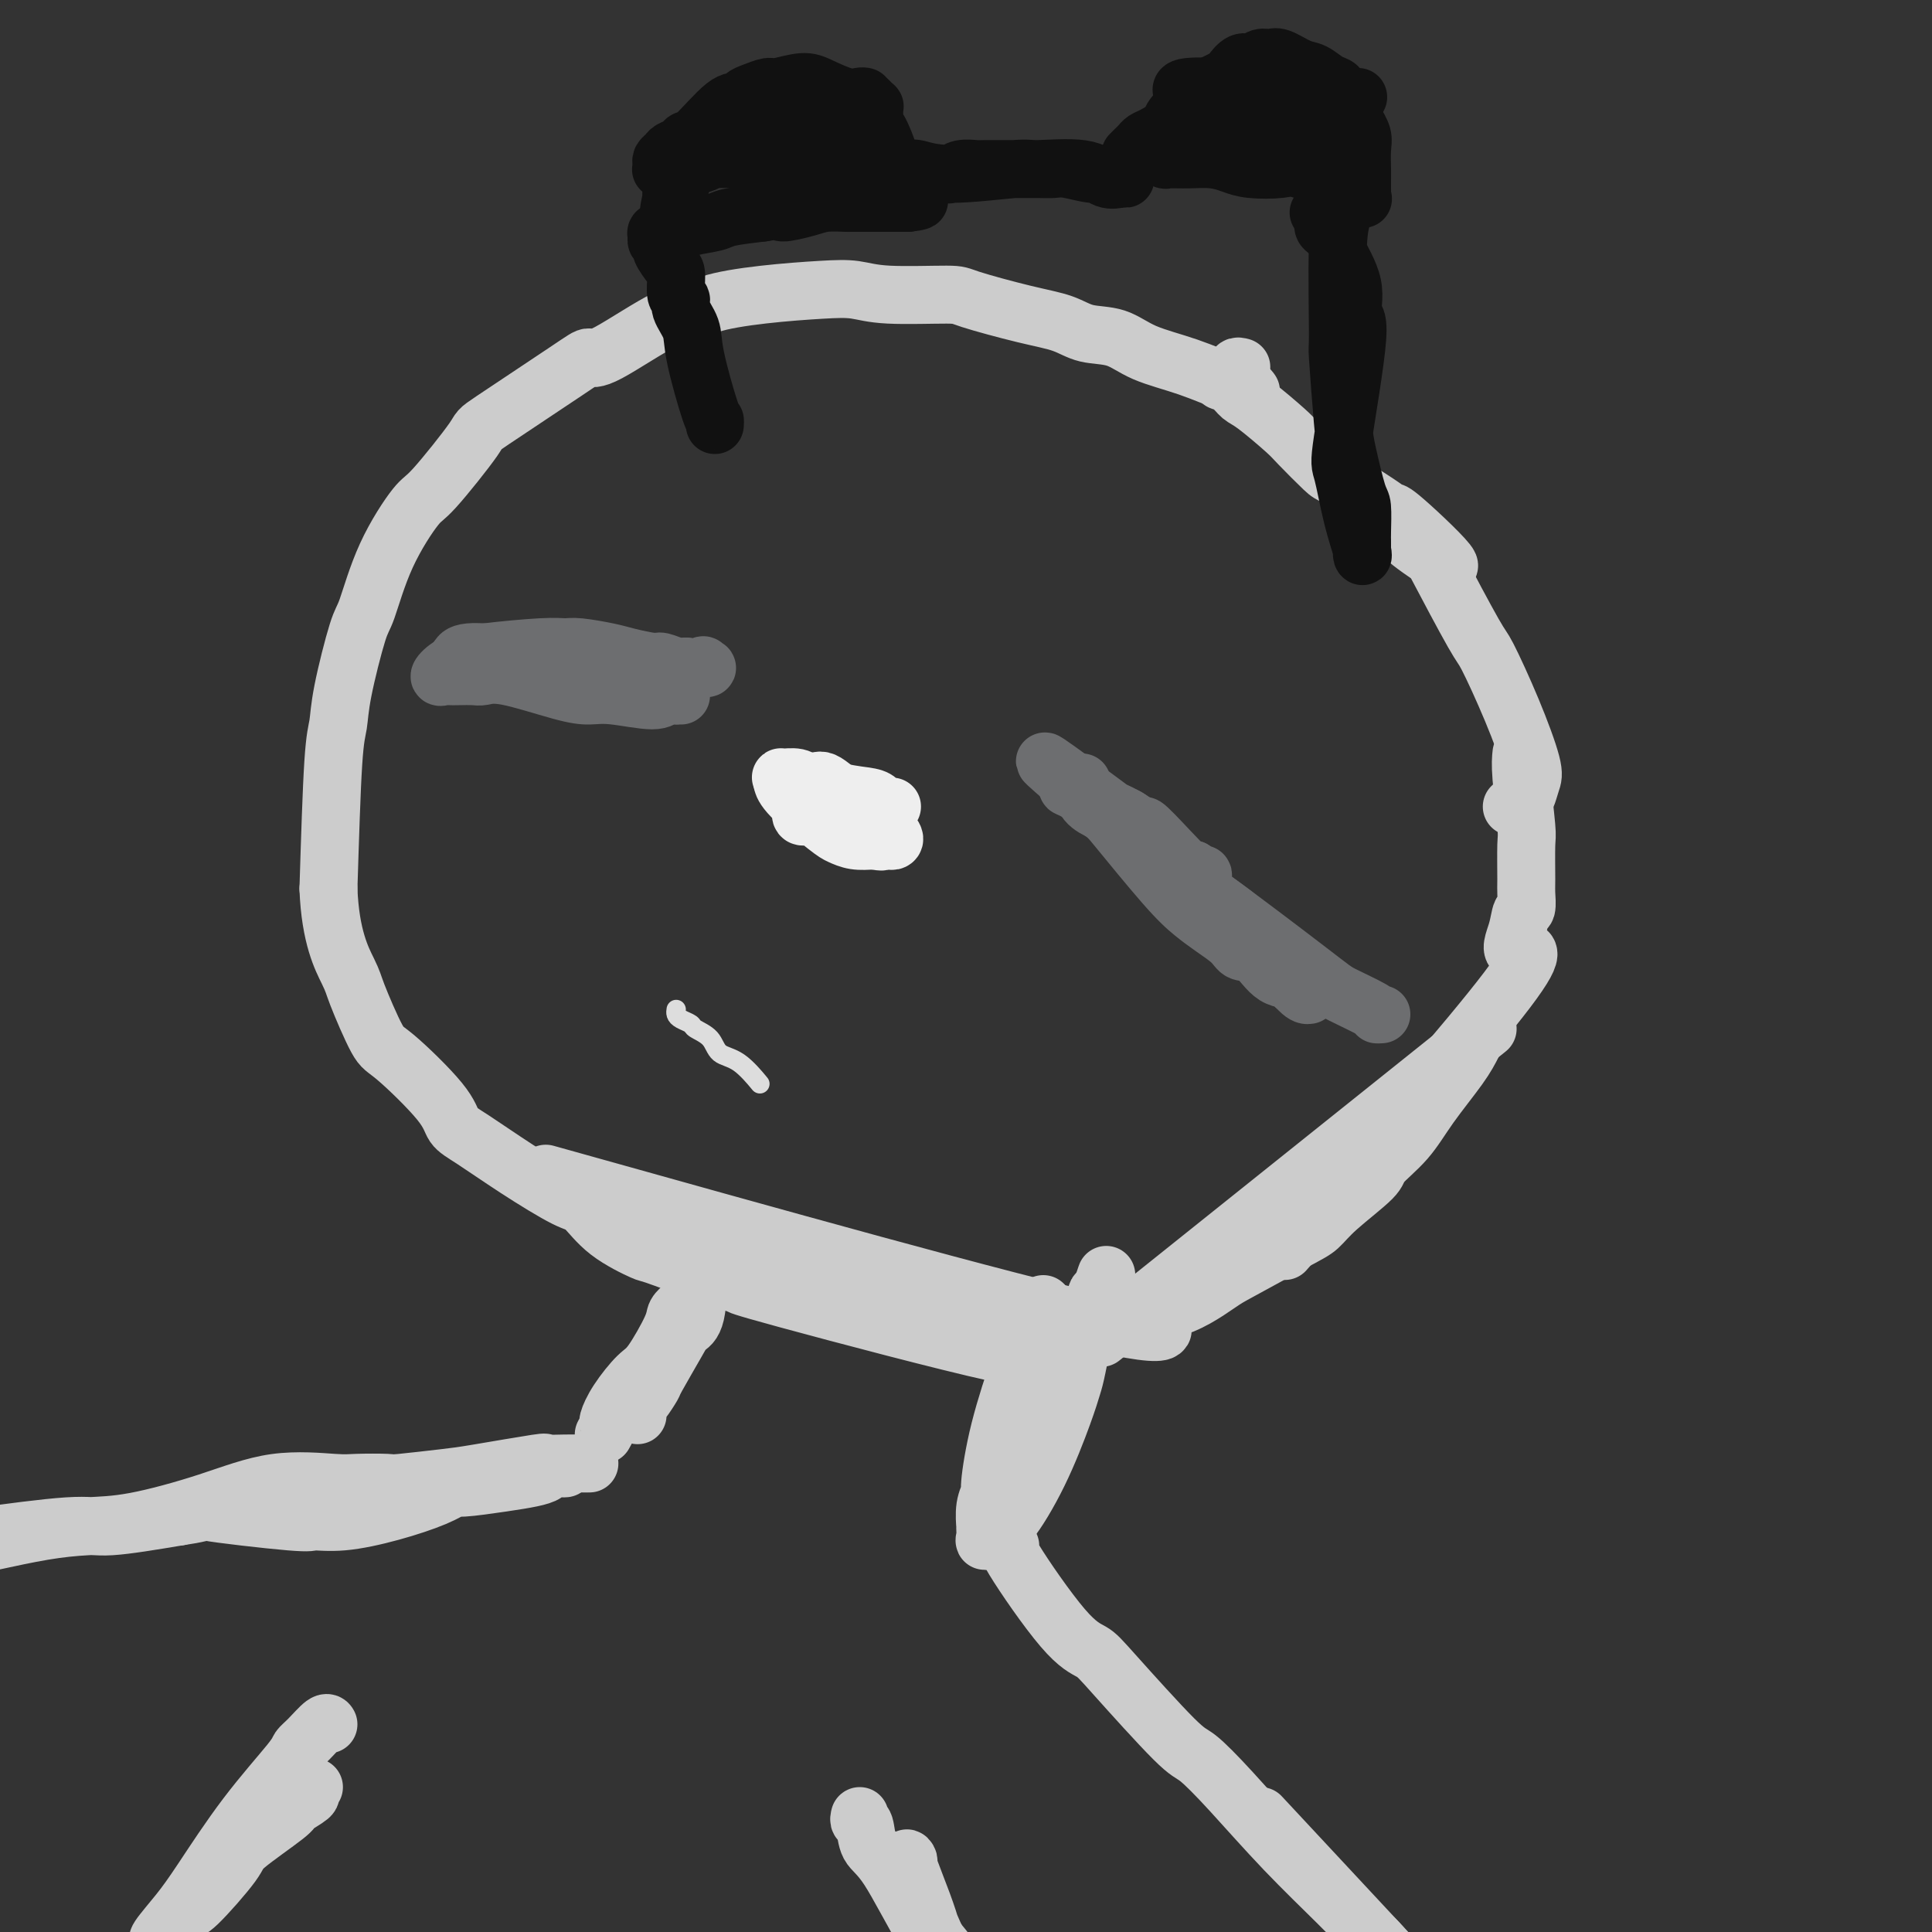 <svg viewBox='0 0 400 400' version='1.1' xmlns='http://www.w3.org/2000/svg' xmlns:xlink='http://www.w3.org/1999/xlink'><rect x="0" y="0" width="400" height="400" fill="#333333" stroke="none"/><g fill='none' stroke='rgb(204,204,204)' stroke-width='12' stroke-linecap='round' stroke-linejoin='round'><path d='M259,81c-0.209,-0.290 -0.417,-0.580 -1,-1c-0.583,-0.420 -1.539,-0.971 -2,-1c-0.461,-0.029 -0.426,0.463 -2,0c-1.574,-0.463 -4.757,-1.882 -8,-3c-3.243,-1.118 -6.545,-1.937 -9,-3c-2.455,-1.063 -4.063,-2.372 -6,-3c-1.937,-0.628 -4.205,-0.575 -6,-1c-1.795,-0.425 -3.119,-1.328 -5,-2c-1.881,-0.672 -4.318,-1.112 -8,-2c-3.682,-0.888 -8.607,-2.225 -11,-3c-2.393,-0.775 -2.252,-0.990 -5,-1c-2.748,-0.010 -8.385,0.185 -12,0c-3.615,-0.185 -5.209,-0.749 -7,-1c-1.791,-0.251 -3.780,-0.190 -7,0c-3.220,0.190 -7.671,0.507 -12,1c-4.329,0.493 -8.536,1.161 -11,2c-2.464,0.839 -3.186,1.848 -4,2c-0.814,0.152 -1.719,-0.554 -5,1c-3.281,1.554 -8.938,5.367 -12,7c-3.062,1.633 -3.527,1.086 -4,1c-0.473,-0.086 -0.952,0.289 -5,3c-4.048,2.711 -11.664,7.759 -15,10c-3.336,2.241 -2.392,1.676 -4,4c-1.608,2.324 -5.766,7.538 -8,10c-2.234,2.462 -2.542,2.173 -4,4c-1.458,1.827 -4.064,5.770 -6,10c-1.936,4.230 -3.201,8.748 -4,11c-0.799,2.252 -1.131,2.239 -2,5c-0.869,2.761 -2.274,8.297 -3,12c-0.726,3.703 -0.772,5.574 -1,7c-0.228,1.426 -0.636,2.407 -1,8c-0.364,5.593 -0.682,15.796 -1,26'/><path d='M68,184c0.378,10.028 2.823,14.597 4,17c1.177,2.403 1.088,2.639 2,5c0.912,2.361 2.827,6.846 4,9c1.173,2.154 1.603,1.977 4,4c2.397,2.023 6.760,6.245 9,9c2.240,2.755 2.356,4.045 3,5c0.644,0.955 1.817,1.577 4,3c2.183,1.423 5.378,3.646 9,6c3.622,2.354 7.673,4.837 10,6c2.327,1.163 2.932,1.004 4,2c1.068,0.996 2.600,3.146 5,5c2.400,1.854 5.668,3.411 7,4c1.332,0.589 0.727,0.210 3,1c2.273,0.790 7.425,2.749 11,4c3.575,1.251 5.574,1.794 6,2c0.426,0.206 -0.721,0.076 10,3c10.721,2.924 33.309,8.903 43,11c9.691,2.097 6.483,0.314 7,-1c0.517,-1.314 4.758,-2.157 9,-3'/><path d='M113,243c47.661,13.336 95.322,26.671 115,31c19.678,4.329 11.373,-0.349 9,-2c-2.373,-1.651 1.188,-0.276 5,-1c3.812,-0.724 7.877,-3.549 10,-5c2.123,-1.451 2.303,-1.530 5,-3c2.697,-1.470 7.909,-4.331 11,-6c3.091,-1.669 4.059,-2.145 5,-3c0.941,-0.855 1.856,-2.087 4,-4c2.144,-1.913 5.519,-4.507 7,-6c1.481,-1.493 1.068,-1.886 2,-3c0.932,-1.114 3.209,-2.948 5,-5c1.791,-2.052 3.098,-4.322 5,-7c1.902,-2.678 4.401,-5.765 6,-8c1.599,-2.235 2.300,-3.617 3,-5'/><path d='M228,277c40.000,-32.000 80.000,-64.000 80,-64c0.000,0.000 -40.000,32.000 -80,64'/><path d='M266,259c19.209,-22.007 38.419,-44.013 46,-54c7.581,-9.987 3.534,-7.954 2,-8c-1.534,-0.046 -0.555,-2.171 0,-4c0.555,-1.829 0.684,-3.362 1,-4c0.316,-0.638 0.818,-0.380 1,-1c0.182,-0.620 0.045,-2.119 0,-3c-0.045,-0.881 0.002,-1.145 0,-3c-0.002,-1.855 -0.052,-5.301 0,-7c0.052,-1.699 0.206,-1.650 0,-4c-0.206,-2.350 -0.773,-7.100 -1,-10c-0.227,-2.900 -0.113,-3.950 0,-5'/><path d='M257,76c-0.422,-0.111 -0.844,-0.222 -1,0c-0.156,0.222 -0.044,0.778 0,1c0.044,0.222 0.022,0.111 0,0'/><path d='M253,79c-0.178,-0.059 -0.356,-0.118 0,0c0.356,0.118 1.247,0.413 2,1c0.753,0.587 1.368,1.468 2,2c0.632,0.532 1.280,0.716 3,2c1.720,1.284 4.513,3.667 6,5c1.487,1.333 1.670,1.615 3,3c1.330,1.385 3.807,3.871 5,5c1.193,1.129 1.102,0.900 3,2c1.898,1.100 5.784,3.529 8,5c2.216,1.471 2.762,1.985 3,2c0.238,0.015 0.168,-0.469 3,2c2.832,2.469 8.566,7.891 9,9c0.434,1.109 -4.434,-2.095 -7,-4c-2.566,-1.905 -2.832,-2.511 -3,-3c-0.168,-0.489 -0.237,-0.863 0,-1c0.237,-0.137 0.782,-0.039 1,0c0.218,0.039 0.109,0.020 0,0'/><path d='M313,167c0.333,0.103 0.666,0.207 1,0c0.334,-0.207 0.667,-0.723 1,-1c0.333,-0.277 0.664,-0.313 1,-1c0.336,-0.687 0.678,-2.025 1,-3c0.322,-0.975 0.625,-1.586 0,-4c-0.625,-2.414 -2.179,-6.630 -4,-11c-1.821,-4.370 -3.911,-8.892 -5,-11c-1.089,-2.108 -1.178,-1.801 -3,-5c-1.822,-3.199 -5.378,-9.904 -7,-13c-1.622,-3.096 -1.311,-2.582 -3,-4c-1.689,-1.418 -5.378,-4.766 -7,-6c-1.622,-1.234 -1.178,-0.352 -1,0c0.178,0.352 0.089,0.176 0,0'/><path d='M216,271c-0.016,-0.472 -0.033,-0.945 0,-1c0.033,-0.055 0.115,0.307 0,1c-0.115,0.693 -0.427,1.717 -1,3c-0.573,1.283 -1.406,2.825 -2,4c-0.594,1.175 -0.947,1.982 -2,5c-1.053,3.018 -2.804,8.246 -4,13c-1.196,4.754 -1.837,9.035 -2,11c-0.163,1.965 0.152,1.616 0,2c-0.152,0.384 -0.772,1.503 -1,3c-0.228,1.497 -0.063,3.374 0,4c0.063,0.626 0.023,0.003 0,0c-0.023,-0.003 -0.028,0.616 0,1c0.028,0.384 0.088,0.535 0,1c-0.088,0.465 -0.326,1.245 0,1c0.326,-0.245 1.215,-1.515 2,-2c0.785,-0.485 1.467,-0.186 3,-2c1.533,-1.814 3.919,-5.740 6,-10c2.081,-4.260 3.858,-8.854 5,-12c1.142,-3.146 1.650,-4.844 2,-6c0.350,-1.156 0.542,-1.769 1,-4c0.458,-2.231 1.181,-6.078 2,-8c0.819,-1.922 1.735,-1.917 2,-3c0.265,-1.083 -0.121,-3.253 0,-4c0.121,-0.747 0.749,-0.071 1,0c0.251,0.071 0.126,-0.465 0,-1'/><path d='M228,267c2.022,-5.911 0.578,-1.689 0,0c-0.578,1.689 -0.289,0.844 0,0'/><path d='M125,297c0.455,-0.816 0.910,-1.631 1,-2c0.090,-0.369 -0.186,-0.291 0,-1c0.186,-0.709 0.833,-2.206 2,-4c1.167,-1.794 2.854,-3.884 4,-5c1.146,-1.116 1.751,-1.258 3,-3c1.249,-1.742 3.143,-5.086 4,-7c0.857,-1.914 0.679,-2.400 1,-3c0.321,-0.600 1.143,-1.313 2,-2c0.857,-0.687 1.751,-1.346 2,-2c0.249,-0.654 -0.147,-1.303 0,-2c0.147,-0.697 0.836,-1.441 1,-2c0.164,-0.559 -0.197,-0.932 0,-1c0.197,-0.068 0.953,0.168 1,0c0.047,-0.168 -0.615,-0.742 -1,1c-0.385,1.742 -0.494,5.798 -1,8c-0.506,2.202 -1.410,2.548 -2,3c-0.590,0.452 -0.866,1.010 -2,3c-1.134,1.990 -3.127,5.412 -4,7c-0.873,1.588 -0.626,1.343 -1,2c-0.374,0.657 -1.368,2.215 -2,3c-0.632,0.785 -0.901,0.798 -1,1c-0.099,0.202 -0.027,0.593 0,1c0.027,0.407 0.008,0.831 0,1c-0.008,0.169 -0.004,0.085 0,0'/><path d='M122,303c0.026,-0.001 0.053,-0.002 0,0c-0.053,0.002 -0.184,0.007 -1,0c-0.816,-0.007 -2.316,-0.027 -4,0c-1.684,0.027 -3.552,0.102 -4,0c-0.448,-0.102 0.522,-0.381 -2,0c-2.522,0.381 -8.538,1.422 -12,2c-3.462,0.578 -4.369,0.691 -7,1c-2.631,0.309 -6.984,0.812 -9,1c-2.016,0.188 -1.693,0.062 -3,0c-1.307,-0.062 -4.244,-0.059 -6,0c-1.756,0.059 -2.333,0.173 -5,0c-2.667,-0.173 -7.426,-0.633 -12,0c-4.574,0.633 -8.964,2.358 -14,4c-5.036,1.642 -10.718,3.200 -15,4c-4.282,0.800 -7.163,0.842 -10,1c-2.837,0.158 -5.628,0.434 -9,1c-3.372,0.566 -7.323,1.423 -10,2c-2.677,0.577 -4.078,0.873 -6,1c-1.922,0.127 -4.365,0.084 -6,0c-1.635,-0.084 -2.463,-0.208 -3,0c-0.537,0.208 -0.781,0.748 -1,1c-0.219,0.252 -0.411,0.217 -1,0c-0.589,-0.217 -1.575,-0.617 0,-1c1.575,-0.383 5.712,-0.749 8,-1c2.288,-0.251 2.727,-0.387 7,-1c4.273,-0.613 12.381,-1.704 17,-2c4.619,-0.296 5.748,0.201 9,0c3.252,-0.201 8.626,-1.101 14,-2'/><path d='M37,314c8.591,-1.278 3.568,-1.472 6,-1c2.432,0.472 12.320,1.609 17,2c4.680,0.391 4.151,0.034 5,0c0.849,-0.034 3.076,0.254 6,0c2.924,-0.254 6.546,-1.052 10,-2c3.454,-0.948 6.742,-2.047 9,-3c2.258,-0.953 3.488,-1.761 4,-2c0.512,-0.239 0.307,0.090 2,0c1.693,-0.090 5.283,-0.598 8,-1c2.717,-0.402 4.560,-0.696 6,-1c1.440,-0.304 2.477,-0.617 3,-1c0.523,-0.383 0.532,-0.835 1,-1c0.468,-0.165 1.395,-0.045 2,0c0.605,0.045 0.887,0.013 1,0c0.113,-0.013 0.056,-0.006 0,0'/><path d='M209,320c0.146,0.048 0.292,0.096 0,0c-0.292,-0.096 -1.021,-0.337 1,3c2.021,3.337 6.793,10.252 10,14c3.207,3.748 4.849,4.327 6,5c1.151,0.673 1.811,1.438 5,5c3.189,3.562 8.907,9.921 12,13c3.093,3.079 3.560,2.878 5,4c1.440,1.122 3.851,3.567 7,7c3.149,3.433 7.036,7.853 11,12c3.964,4.147 8.006,8.022 11,11c2.994,2.978 4.940,5.058 6,6c1.060,0.942 1.232,0.747 4,4c2.768,3.253 8.130,9.953 13,15c4.870,5.047 9.249,8.442 12,11c2.751,2.558 3.876,4.279 5,6'/><path d='M261,376c23.580,25.652 47.160,51.305 56,61c8.840,9.695 2.939,3.434 1,1c-1.939,-2.434 0.086,-1.039 1,0c0.914,1.039 0.719,1.722 0,1c-0.719,-0.722 -1.963,-2.848 0,-1c1.963,1.848 7.132,7.671 -2,-2c-9.132,-9.671 -32.566,-34.835 -56,-60'/><path d='M178,376c-0.102,0.414 -0.205,0.828 0,1c0.205,0.172 0.717,0.101 1,1c0.283,0.899 0.337,2.766 1,4c0.663,1.234 1.935,1.834 4,5c2.065,3.166 4.924,8.897 8,14c3.076,5.103 6.368,9.577 8,12c1.632,2.423 1.604,2.796 2,4c0.396,1.204 1.214,3.238 2,5c0.786,1.762 1.538,3.253 2,4c0.462,0.747 0.633,0.752 1,1c0.367,0.248 0.930,0.741 1,1c0.070,0.259 -0.354,0.284 0,1c0.354,0.716 1.487,2.123 0,-1c-1.487,-3.123 -5.593,-10.776 -8,-15c-2.407,-4.224 -3.114,-5.019 -5,-9c-1.886,-3.981 -4.949,-11.147 -6,-14c-1.051,-2.853 -0.088,-1.394 0,-1c0.088,0.394 -0.699,-0.275 -1,-1c-0.301,-0.725 -0.117,-1.504 0,-2c0.117,-0.496 0.165,-0.710 0,-1c-0.165,-0.290 -0.544,-0.655 0,1c0.544,1.655 2.013,5.330 3,8c0.987,2.670 1.494,4.335 2,6'/><path d='M193,400c1.437,2.854 2.529,2.989 4,6c1.471,3.011 3.322,8.898 5,13c1.678,4.102 3.182,6.419 4,8c0.818,1.581 0.951,2.426 1,3c0.049,0.574 0.014,0.878 0,1c-0.014,0.122 -0.007,0.061 0,0'/><path d='M65,370c-0.398,-0.098 -0.796,-0.196 -1,0c-0.204,0.196 -0.213,0.686 0,1c0.213,0.314 0.648,0.452 0,1c-0.648,0.548 -2.380,1.507 -3,2c-0.620,0.493 -0.128,0.521 -2,2c-1.872,1.479 -6.109,4.409 -8,6c-1.891,1.591 -1.435,1.842 -3,4c-1.565,2.158 -5.151,6.224 -7,8c-1.849,1.776 -1.963,1.260 -3,2c-1.037,0.740 -2.998,2.734 -4,4c-1.002,1.266 -1.045,1.805 -1,2c0.045,0.195 0.177,0.045 0,0c-0.177,-0.045 -0.664,0.013 0,-1c0.664,-1.013 2.478,-3.097 4,-5c1.522,-1.903 2.752,-3.625 5,-7c2.248,-3.375 5.513,-8.404 9,-13c3.487,-4.596 7.197,-8.758 9,-11c1.803,-2.242 1.699,-2.562 2,-3c0.301,-0.438 1.009,-0.994 2,-2c0.991,-1.006 2.267,-2.463 3,-3c0.733,-0.537 0.924,-0.153 1,0c0.076,0.153 0.038,0.077 0,0'/></g>
<g fill='none' stroke='rgb(109,110,112)' stroke-width='12' stroke-linecap='round' stroke-linejoin='round'><path d='M286,210c-0.475,0.032 -0.950,0.064 -1,0c-0.050,-0.064 0.326,-0.224 -1,-1c-1.326,-0.776 -4.353,-2.169 -6,-3c-1.647,-0.831 -1.915,-1.101 -7,-5c-5.085,-3.899 -14.988,-11.427 -20,-15c-5.012,-3.573 -5.133,-3.192 -7,-4c-1.867,-0.808 -5.480,-2.804 -7,-4c-1.520,-1.196 -0.948,-1.591 -1,-2c-0.052,-0.409 -0.729,-0.831 -1,-1c-0.271,-0.169 -0.135,-0.084 0,0'/><path d='M271,206c-0.422,0.070 -0.844,0.141 -2,-1c-1.156,-1.141 -3.045,-3.493 -5,-6c-1.955,-2.507 -3.977,-5.169 -9,-9c-5.023,-3.831 -13.049,-8.832 -17,-12c-3.951,-3.168 -3.828,-4.505 -5,-6c-1.172,-1.495 -3.638,-3.149 -6,-5c-2.362,-1.851 -4.618,-3.900 -7,-6c-2.382,-2.100 -4.890,-4.250 -3,-3c1.890,1.250 8.178,5.901 11,8c2.822,2.099 2.179,1.645 3,2c0.821,0.355 3.106,1.519 5,3c1.894,1.481 3.398,3.280 4,4c0.602,0.720 0.301,0.360 0,0'/><path d='M234,170c-0.299,0.051 -0.598,0.103 -1,0c-0.402,-0.103 -0.907,-0.359 0,0c0.907,0.359 3.225,1.334 4,2c0.775,0.666 0.008,1.024 0,1c-0.008,-0.024 0.742,-0.430 0,-1c-0.742,-0.570 -2.978,-1.305 -4,-2c-1.022,-0.695 -0.832,-1.350 0,-1c0.832,0.350 2.305,1.706 4,3c1.695,1.294 3.613,2.526 4,3c0.387,0.474 -0.758,0.191 -2,-1c-1.242,-1.191 -2.580,-3.288 -2,-3c0.580,0.288 3.079,2.962 5,5c1.921,2.038 3.263,3.439 4,4c0.737,0.561 0.868,0.280 1,0'/><path d='M247,180c2.467,1.778 2.133,1.222 2,1c-0.133,-0.222 -0.067,-0.111 0,0'/><path d='M141,144c-0.474,-0.010 -0.948,-0.021 -1,0c-0.052,0.021 0.318,0.072 0,0c-0.318,-0.072 -1.324,-0.269 -2,0c-0.676,0.269 -1.023,1.003 -3,1c-1.977,-0.003 -5.583,-0.743 -8,-1c-2.417,-0.257 -3.644,-0.030 -5,0c-1.356,0.030 -2.842,-0.135 -6,-1c-3.158,-0.865 -7.988,-2.428 -11,-3c-3.012,-0.572 -4.207,-0.154 -5,0c-0.793,0.154 -1.184,0.043 -2,0c-0.816,-0.043 -2.057,-0.017 -3,0c-0.943,0.017 -1.588,0.026 -2,0c-0.412,-0.026 -0.592,-0.087 -1,0c-0.408,0.087 -1.043,0.321 -1,0c0.043,-0.321 0.764,-1.196 2,-2c1.236,-0.804 2.989,-1.537 4,-2c1.011,-0.463 1.282,-0.657 4,-1c2.718,-0.343 7.884,-0.835 11,-1c3.116,-0.165 4.183,-0.002 5,0c0.817,0.002 1.383,-0.158 3,0c1.617,0.158 4.285,0.635 6,1c1.715,0.365 2.476,0.620 4,1c1.524,0.380 3.811,0.885 5,1c1.189,0.115 1.282,-0.161 2,0c0.718,0.161 2.062,0.760 3,1c0.938,0.240 1.469,0.120 2,0'/><path d='M142,138c5.554,0.651 4.438,0.280 4,0c-0.438,-0.280 -0.196,-0.469 -1,0c-0.804,0.469 -2.652,1.596 -4,2c-1.348,0.404 -2.197,0.084 -3,0c-0.803,-0.084 -1.560,0.066 -4,0c-2.440,-0.066 -6.562,-0.349 -10,-1c-3.438,-0.651 -6.192,-1.668 -8,-2c-1.808,-0.332 -2.670,0.023 -3,0c-0.330,-0.023 -0.129,-0.423 -1,0c-0.871,0.423 -2.814,1.669 -4,2c-1.186,0.331 -1.614,-0.251 -3,-1c-1.386,-0.749 -3.731,-1.664 -5,-2c-1.269,-0.336 -1.462,-0.095 -2,0c-0.538,0.095 -1.420,0.042 -2,0c-0.580,-0.042 -0.858,-0.074 -1,0c-0.142,0.074 -0.149,0.255 0,0c0.149,-0.255 0.452,-0.945 3,-1c2.548,-0.055 7.340,0.524 10,1c2.660,0.476 3.189,0.850 4,1c0.811,0.150 1.906,0.075 3,0'/><path d='M115,137c4.495,0.156 6.234,0.046 7,0c0.766,-0.046 0.559,-0.026 2,0c1.441,0.026 4.530,0.060 6,0c1.470,-0.060 1.322,-0.212 2,0c0.678,0.212 2.183,0.788 3,1c0.817,0.212 0.948,0.061 1,0c0.052,-0.061 0.026,-0.030 0,0'/><path d='M224,162c-0.028,0.142 -0.056,0.284 0,1c0.056,0.716 0.195,2.005 1,3c0.805,0.995 2.276,1.697 3,2c0.724,0.303 0.701,0.206 3,3c2.299,2.794 6.919,8.479 10,12c3.081,3.521 4.624,4.877 6,6c1.376,1.123 2.586,2.014 4,3c1.414,0.986 3.031,2.067 4,3c0.969,0.933 1.288,1.718 2,2c0.712,0.282 1.816,0.062 3,1c1.184,0.938 2.448,3.034 4,4c1.552,0.966 3.392,0.801 4,1c0.608,0.199 -0.016,0.762 0,1c0.016,0.238 0.673,0.150 1,0c0.327,-0.150 0.323,-0.364 1,0c0.677,0.364 2.035,1.305 1,0c-1.035,-1.305 -4.462,-4.856 -7,-7c-2.538,-2.144 -4.187,-2.881 -6,-4c-1.813,-1.119 -3.790,-2.621 -6,-5c-2.210,-2.379 -4.654,-5.634 -6,-7c-1.346,-1.366 -1.596,-0.841 -2,-1c-0.404,-0.159 -0.964,-1.001 -3,-3c-2.036,-1.999 -5.548,-5.153 -8,-7c-2.452,-1.847 -3.843,-2.385 -5,-3c-1.157,-0.615 -2.078,-1.308 -3,-2'/><path d='M225,165c-7.292,-6.486 -2.523,-3.200 -1,-2c1.523,1.200 -0.200,0.314 -1,0c-0.800,-0.314 -0.676,-0.056 -1,0c-0.324,0.056 -1.094,-0.091 -1,0c0.094,0.091 1.053,0.420 2,1c0.947,0.580 1.880,1.410 5,4c3.120,2.590 8.425,6.938 11,9c2.575,2.062 2.420,1.836 4,3c1.580,1.164 4.896,3.717 8,6c3.104,2.283 5.995,4.297 5,4c-0.995,-0.297 -5.875,-2.904 -10,-6c-4.125,-3.096 -7.495,-6.680 -9,-8c-1.505,-1.320 -1.144,-0.377 -1,0c0.144,0.377 0.072,0.189 0,0'/></g>
<g fill='none' stroke='rgb(17,17,17)' stroke-width='12' stroke-linecap='round' stroke-linejoin='round'><path d='M148,88c0.026,-0.489 0.052,-0.977 0,-1c-0.052,-0.023 -0.181,0.421 -1,-2c-0.819,-2.421 -2.329,-7.706 -3,-11c-0.671,-3.294 -0.505,-4.595 -1,-6c-0.495,-1.405 -1.651,-2.913 -2,-4c-0.349,-1.087 0.109,-1.752 0,-2c-0.109,-0.248 -0.785,-0.080 -1,-1c-0.215,-0.920 0.029,-2.929 0,-4c-0.029,-1.071 -0.333,-1.204 -1,-2c-0.667,-0.796 -1.697,-2.256 -2,-3c-0.303,-0.744 0.121,-0.774 0,-1c-0.121,-0.226 -0.787,-0.648 -1,-1c-0.213,-0.352 0.027,-0.633 0,-1c-0.027,-0.367 -0.319,-0.819 0,-1c0.319,-0.181 1.251,-0.090 2,0c0.749,0.090 1.317,0.179 2,0c0.683,-0.179 1.482,-0.625 3,-1c1.518,-0.375 3.755,-0.678 5,-1c1.245,-0.322 1.499,-0.663 3,-1c1.501,-0.337 4.251,-0.668 7,-1'/><path d='M158,44c4.054,-0.729 3.189,-0.052 4,0c0.811,0.052 3.298,-0.522 5,-1c1.702,-0.478 2.619,-0.860 4,-1c1.381,-0.140 3.224,-0.037 4,0c0.776,0.037 0.484,0.010 1,0c0.516,-0.010 1.840,-0.003 3,0c1.160,0.003 2.156,0.001 3,0c0.844,-0.001 1.536,-0.000 2,0c0.464,0.000 0.699,0.000 1,0c0.301,-0.000 0.669,-0.000 1,0c0.331,0.000 0.625,0.000 1,0c0.375,-0.000 0.832,-0.000 1,0c0.168,0.000 0.048,0.000 0,0c-0.048,-0.000 -0.024,-0.000 0,0'/><path d='M188,42c4.632,-0.516 1.213,-0.807 0,-1c-1.213,-0.193 -0.218,-0.289 0,-1c0.218,-0.711 -0.340,-2.037 -1,-3c-0.660,-0.963 -1.420,-1.564 -2,-2c-0.580,-0.436 -0.978,-0.708 -1,-1c-0.022,-0.292 0.334,-0.603 0,-2c-0.334,-1.397 -1.357,-3.880 -2,-5c-0.643,-1.120 -0.905,-0.879 -1,-1c-0.095,-0.121 -0.025,-0.606 0,-1c0.025,-0.394 0.003,-0.698 0,-1c-0.003,-0.302 0.013,-0.603 0,-1c-0.013,-0.397 -0.055,-0.890 0,-1c0.055,-0.110 0.207,0.163 0,0c-0.207,-0.163 -0.773,-0.761 -1,-1c-0.227,-0.239 -0.113,-0.120 0,0'/><path d='M179,20c-0.212,-0.050 -0.424,-0.101 -1,0c-0.576,0.101 -1.514,0.352 -3,0c-1.486,-0.352 -3.518,-1.307 -5,-2c-1.482,-0.693 -2.414,-1.125 -4,-1c-1.586,0.125 -3.825,0.808 -5,1c-1.175,0.192 -1.287,-0.108 -2,0c-0.713,0.108 -2.026,0.625 -3,1c-0.974,0.375 -1.609,0.607 -2,1c-0.391,0.393 -0.537,0.945 -1,1c-0.463,0.055 -1.241,-0.389 -3,1c-1.759,1.389 -4.498,4.610 -6,6c-1.502,1.390 -1.765,0.950 -2,1c-0.235,0.050 -0.441,0.591 -1,1c-0.559,0.409 -1.470,0.688 -2,1c-0.530,0.312 -0.679,0.658 -1,1c-0.321,0.342 -0.813,0.680 -1,1c-0.187,0.320 -0.069,0.622 0,1c0.069,0.378 0.090,0.830 0,1c-0.090,0.170 -0.292,0.056 0,0c0.292,-0.056 1.079,-0.053 2,0c0.921,0.053 1.978,0.158 3,0c1.022,-0.158 2.011,-0.579 3,-1'/><path d='M145,34c1.588,-0.381 1.557,-0.834 3,-1c1.443,-0.166 4.361,-0.044 6,0c1.639,0.044 1.998,0.012 3,0c1.002,-0.012 2.646,-0.003 4,0c1.354,0.003 2.418,0.001 3,0c0.582,-0.001 0.681,-0.000 2,0c1.319,0.000 3.859,0.000 5,0c1.141,-0.000 0.883,-0.000 1,0c0.117,0.000 0.608,0.000 1,0c0.392,-0.000 0.684,-0.000 1,0c0.316,0.000 0.655,0.000 1,0c0.345,-0.000 0.697,-0.001 -1,0c-1.697,0.001 -5.442,0.005 -8,0c-2.558,-0.005 -3.928,-0.020 -5,0c-1.072,0.020 -1.847,0.074 -5,0c-3.153,-0.074 -8.684,-0.276 -11,0c-2.316,0.276 -1.417,1.028 -1,1c0.417,-0.028 0.351,-0.837 0,-1c-0.351,-0.163 -0.986,0.322 0,0c0.986,-0.322 3.595,-1.449 5,-2c1.405,-0.551 1.606,-0.526 4,-1c2.394,-0.474 6.982,-1.447 9,-2c2.018,-0.553 1.466,-0.687 2,-1c0.534,-0.313 2.152,-0.804 3,-1c0.848,-0.196 0.924,-0.098 1,0'/><path d='M168,26c3.959,-1.083 2.357,-0.290 2,0c-0.357,0.290 0.531,0.077 1,0c0.469,-0.077 0.520,-0.019 -1,0c-1.520,0.019 -4.610,-0.001 -7,0c-2.390,0.001 -4.079,0.024 -5,0c-0.921,-0.024 -1.073,-0.093 -2,0c-0.927,0.093 -2.630,0.350 -4,1c-1.370,0.650 -2.408,1.694 -3,2c-0.592,0.306 -0.737,-0.125 -1,0c-0.263,0.125 -0.643,0.806 -1,1c-0.357,0.194 -0.691,-0.100 -1,0c-0.309,0.100 -0.593,0.593 -1,1c-0.407,0.407 -0.936,0.726 -1,1c-0.064,0.274 0.337,0.502 0,1c-0.337,0.498 -1.411,1.265 -2,2c-0.589,0.735 -0.694,1.439 -1,3c-0.306,1.561 -0.814,3.978 -1,5c-0.186,1.022 -0.049,0.649 0,1c0.049,0.351 0.009,1.426 0,2c-0.009,0.574 0.012,0.648 0,1c-0.012,0.352 -0.056,0.981 0,1c0.056,0.019 0.211,-0.572 0,-1c-0.211,-0.428 -0.788,-0.692 -1,-1c-0.212,-0.308 -0.061,-0.659 0,-1c0.061,-0.341 0.030,-0.670 0,-1'/><path d='M139,44c-1.068,1.502 -0.237,-1.745 0,-3c0.237,-1.255 -0.120,-0.520 0,-1c0.120,-0.480 0.719,-2.175 1,-3c0.281,-0.825 0.246,-0.779 1,-2c0.754,-1.221 2.296,-3.708 3,-5c0.704,-1.292 0.569,-1.389 1,-2c0.431,-0.611 1.428,-1.736 2,-2c0.572,-0.264 0.718,0.332 1,0c0.282,-0.332 0.699,-1.592 1,-2c0.301,-0.408 0.487,0.034 1,0c0.513,-0.034 1.353,-0.546 2,-1c0.647,-0.454 1.101,-0.851 1,-1c-0.101,-0.149 -0.756,-0.050 0,0c0.756,0.050 2.924,0.052 4,0c1.076,-0.052 1.059,-0.159 2,0c0.941,0.159 2.840,0.582 4,1c1.160,0.418 1.582,0.829 2,1c0.418,0.171 0.833,0.101 1,0c0.167,-0.101 0.086,-0.234 0,0c-0.086,0.234 -0.178,0.833 0,1c0.178,0.167 0.626,-0.100 1,0c0.374,0.100 0.675,0.566 1,1c0.325,0.434 0.676,0.834 1,1c0.324,0.166 0.623,0.096 1,0c0.377,-0.096 0.832,-0.218 1,0c0.168,0.218 0.048,0.777 0,1c-0.048,0.223 -0.024,0.112 0,0'/><path d='M196,36c0.281,0.113 0.563,0.227 1,0c0.437,-0.227 1.030,-0.793 2,-1c0.970,-0.207 2.318,-0.055 3,0c0.682,0.055 0.697,0.014 2,0c1.303,-0.014 3.892,0.000 6,0c2.108,-0.000 3.733,-0.015 5,0c1.267,0.015 2.174,0.060 3,0c0.826,-0.060 1.569,-0.226 3,0c1.431,0.226 3.551,0.845 5,1c1.449,0.155 2.229,-0.155 3,0c0.771,0.155 1.533,0.776 2,1c0.467,0.224 0.641,0.052 1,0c0.359,-0.052 0.905,0.014 1,0c0.095,-0.014 -0.262,-0.110 -1,0c-0.738,0.110 -1.858,0.427 -3,0c-1.142,-0.427 -2.305,-1.596 -5,-2c-2.695,-0.404 -6.920,-0.041 -9,0c-2.080,0.041 -2.013,-0.239 -5,0c-2.987,0.239 -9.028,0.996 -13,1c-3.972,0.004 -5.877,-0.745 -7,-1c-1.123,-0.255 -1.466,-0.017 -2,0c-0.534,0.017 -1.259,-0.188 -2,0c-0.741,0.188 -1.497,0.768 -2,1c-0.503,0.232 -0.751,0.116 -1,0'/><path d='M183,36c-8.167,-0.167 -4.083,-0.083 0,0'/><path d='M234,32c0.330,-0.335 0.660,-0.671 1,-1c0.340,-0.329 0.690,-0.652 1,-1c0.310,-0.348 0.579,-0.720 1,-1c0.421,-0.280 0.992,-0.469 2,-1c1.008,-0.531 2.453,-1.403 3,-2c0.547,-0.597 0.198,-0.918 1,-2c0.802,-1.082 2.757,-2.925 4,-4c1.243,-1.075 1.775,-1.383 3,-2c1.225,-0.617 3.143,-1.542 4,-2c0.857,-0.458 0.653,-0.448 1,-1c0.347,-0.552 1.246,-1.667 2,-2c0.754,-0.333 1.364,0.114 2,0c0.636,-0.114 1.300,-0.789 2,-1c0.700,-0.211 1.437,0.041 2,0c0.563,-0.041 0.952,-0.377 2,0c1.048,0.377 2.753,1.466 4,2c1.247,0.534 2.035,0.512 3,1c0.965,0.488 2.107,1.487 3,2c0.893,0.513 1.538,0.540 2,1c0.462,0.460 0.740,1.355 1,2c0.260,0.645 0.503,1.042 1,2c0.497,0.958 1.249,2.479 2,4'/><path d='M281,26c0.868,1.304 0.036,0.065 0,0c-0.036,-0.065 0.722,1.043 1,2c0.278,0.957 0.074,1.762 0,3c-0.074,1.238 -0.020,2.909 0,4c0.020,1.091 0.005,1.602 0,2c-0.005,0.398 0.001,0.682 0,1c-0.001,0.318 -0.007,0.670 0,1c0.007,0.330 0.028,0.640 0,1c-0.028,0.360 -0.103,0.771 0,1c0.103,0.229 0.386,0.274 0,0c-0.386,-0.274 -1.440,-0.869 -2,-1c-0.560,-0.131 -0.625,0.200 -1,0c-0.375,-0.200 -1.062,-0.932 -3,-2c-1.938,-1.068 -5.129,-2.472 -7,-3c-1.871,-0.528 -2.421,-0.180 -4,0c-1.579,0.180 -4.185,0.192 -6,0c-1.815,-0.192 -2.838,-0.586 -4,-1c-1.162,-0.414 -2.462,-0.847 -4,-1c-1.538,-0.153 -3.315,-0.027 -5,0c-1.685,0.027 -3.279,-0.046 -4,0c-0.721,0.046 -0.570,0.209 -1,0c-0.430,-0.209 -1.441,-0.791 -2,-1c-0.559,-0.209 -0.665,-0.046 -1,0c-0.335,0.046 -0.898,-0.026 -1,0c-0.102,0.026 0.257,0.150 1,0c0.743,-0.150 1.872,-0.575 3,-1'/><path d='M241,31c-2.483,-0.635 5.308,-0.223 9,0c3.692,0.223 3.283,0.256 5,0c1.717,-0.256 5.560,-0.801 8,-1c2.440,-0.199 3.479,-0.053 5,0c1.521,0.053 3.525,0.011 5,0c1.475,-0.011 2.420,0.007 3,0c0.580,-0.007 0.794,-0.041 1,0c0.206,0.041 0.404,0.156 0,0c-0.404,-0.156 -1.409,-0.584 -2,-1c-0.591,-0.416 -0.767,-0.819 -4,-2c-3.233,-1.181 -9.521,-3.139 -13,-4c-3.479,-0.861 -4.147,-0.623 -5,-1c-0.853,-0.377 -1.892,-1.368 -3,-2c-1.108,-0.632 -2.287,-0.905 -3,-1c-0.713,-0.095 -0.961,-0.011 -1,0c-0.039,0.011 0.132,-0.050 0,0c-0.132,0.050 -0.565,0.209 -1,0c-0.435,-0.209 -0.872,-0.788 1,-1c1.872,-0.212 6.052,-0.058 8,0c1.948,0.058 1.664,0.020 5,0c3.336,-0.020 10.290,-0.020 13,0c2.710,0.020 1.174,0.062 1,0c-0.174,-0.062 1.014,-0.226 2,0c0.986,0.226 1.769,0.844 2,1c0.231,0.156 -0.092,-0.150 0,0c0.092,0.150 0.598,0.757 1,1c0.402,0.243 0.701,0.121 1,0'/><path d='M279,20c4.744,0.159 0.605,0.057 -1,0c-1.605,-0.057 -0.677,-0.068 -1,0c-0.323,0.068 -1.898,0.214 -5,0c-3.102,-0.214 -7.732,-0.789 -11,-1c-3.268,-0.211 -5.175,-0.056 -6,0c-0.825,0.056 -0.568,0.015 -1,0c-0.432,-0.015 -1.552,-0.004 -2,0c-0.448,0.004 -0.224,0.002 0,0'/><path d='M278,37c-0.031,-0.187 -0.062,-0.373 0,1c0.062,1.373 0.216,4.307 0,6c-0.216,1.693 -0.802,2.146 -1,7c-0.198,4.854 -0.008,14.110 0,18c0.008,3.890 -0.166,2.415 0,5c0.166,2.585 0.671,9.232 1,13c0.329,3.768 0.480,4.659 1,7c0.520,2.341 1.407,6.133 2,8c0.593,1.867 0.891,1.811 1,3c0.109,1.189 0.029,3.624 0,5c-0.029,1.376 -0.008,1.693 0,2c0.008,0.307 0.004,0.605 0,1c-0.004,0.395 -0.007,0.887 0,1c0.007,0.113 0.023,-0.152 0,0c-0.023,0.152 -0.087,0.722 0,1c0.087,0.278 0.323,0.266 0,-1c-0.323,-1.266 -1.205,-3.785 -2,-7c-0.795,-3.215 -1.502,-7.126 -2,-9c-0.498,-1.874 -0.786,-1.710 0,-7c0.786,-5.290 2.647,-16.032 3,-21c0.353,-4.968 -0.802,-4.161 -1,-5c-0.198,-0.839 0.560,-3.324 0,-6c-0.560,-2.676 -2.437,-5.543 -3,-7c-0.563,-1.457 0.189,-1.504 0,-2c-0.189,-0.496 -1.320,-1.441 -2,-2c-0.680,-0.559 -0.909,-0.731 -1,-1c-0.091,-0.269 -0.046,-0.634 0,-1'/><path d='M274,46c-0.944,-2.177 -0.305,-1.120 0,-1c0.305,0.120 0.274,-0.699 0,-1c-0.274,-0.301 -0.793,-0.086 -1,0c-0.207,0.086 -0.104,0.043 0,0'/></g>
<g fill='none' stroke='rgb(238,238,238)' stroke-width='12' stroke-linecap='round' stroke-linejoin='round'><path d='M166,169c0.053,-0.542 0.105,-1.084 0,-1c-0.105,0.084 -0.368,0.793 0,1c0.368,0.207 1.368,-0.089 2,0c0.632,0.089 0.897,0.564 2,1c1.103,0.436 3.045,0.835 4,1c0.955,0.165 0.924,0.096 2,0c1.076,-0.096 3.259,-0.221 4,0c0.741,0.221 0.041,0.787 0,1c-0.041,0.213 0.576,0.074 1,0c0.424,-0.074 0.654,-0.083 1,0c0.346,0.083 0.808,0.257 1,0c0.192,-0.257 0.115,-0.946 0,-1c-0.115,-0.054 -0.268,0.525 -1,0c-0.732,-0.525 -2.042,-2.155 -3,-3c-0.958,-0.845 -1.563,-0.906 -3,-2c-1.437,-1.094 -3.706,-3.223 -5,-4c-1.294,-0.777 -1.614,-0.202 -3,0c-1.386,0.202 -3.840,0.033 -5,0c-1.160,-0.033 -1.027,0.071 -1,0c0.027,-0.071 -0.051,-0.317 0,0c0.051,0.317 0.232,1.195 2,3c1.768,1.805 5.123,4.535 7,6c1.877,1.465 2.274,1.664 3,2c0.726,0.336 1.779,0.810 3,1c1.221,0.190 2.611,0.095 4,0'/><path d='M181,174c1.954,0.468 1.838,0.137 2,0c0.162,-0.137 0.601,-0.081 1,0c0.399,0.081 0.759,0.186 1,0c0.241,-0.186 0.363,-0.662 -1,-2c-1.363,-1.338 -4.212,-3.539 -6,-5c-1.788,-1.461 -2.515,-2.181 -4,-3c-1.485,-0.819 -3.730,-1.737 -5,-2c-1.270,-0.263 -1.567,0.130 -2,0c-0.433,-0.130 -1.001,-0.783 -2,-1c-0.999,-0.217 -2.429,0.001 -3,0c-0.571,-0.001 -0.283,-0.222 0,0c0.283,0.222 0.562,0.885 1,1c0.438,0.115 1.034,-0.319 3,0c1.966,0.319 5.301,1.392 8,2c2.699,0.608 4.762,0.751 6,1c1.238,0.249 1.650,0.603 2,1c0.350,0.397 0.636,0.839 1,1c0.364,0.161 0.804,0.043 1,0c0.196,-0.043 0.147,-0.012 0,0c-0.147,0.012 -0.393,0.003 0,0c0.393,-0.003 1.425,-0.001 0,0c-1.425,0.001 -5.307,0.000 -7,0c-1.693,-0.000 -1.198,-0.000 -1,0c0.198,0.000 0.099,0.000 0,0'/></g>
<g fill='none' stroke='rgb(221,221,221)' stroke-width='4' stroke-linecap='round' stroke-linejoin='round'><path d='M140,209c-0.055,0.334 -0.110,0.669 0,1c0.110,0.331 0.384,0.659 1,1c0.616,0.341 1.574,0.694 2,1c0.426,0.306 0.322,0.566 1,1c0.678,0.434 2.140,1.041 3,2c0.860,0.959 1.120,2.271 2,3c0.880,0.729 2.380,0.876 4,2c1.620,1.124 3.359,3.226 4,4c0.641,0.774 0.183,0.221 0,0c-0.183,-0.221 -0.092,-0.111 0,0'/></g>
</svg>